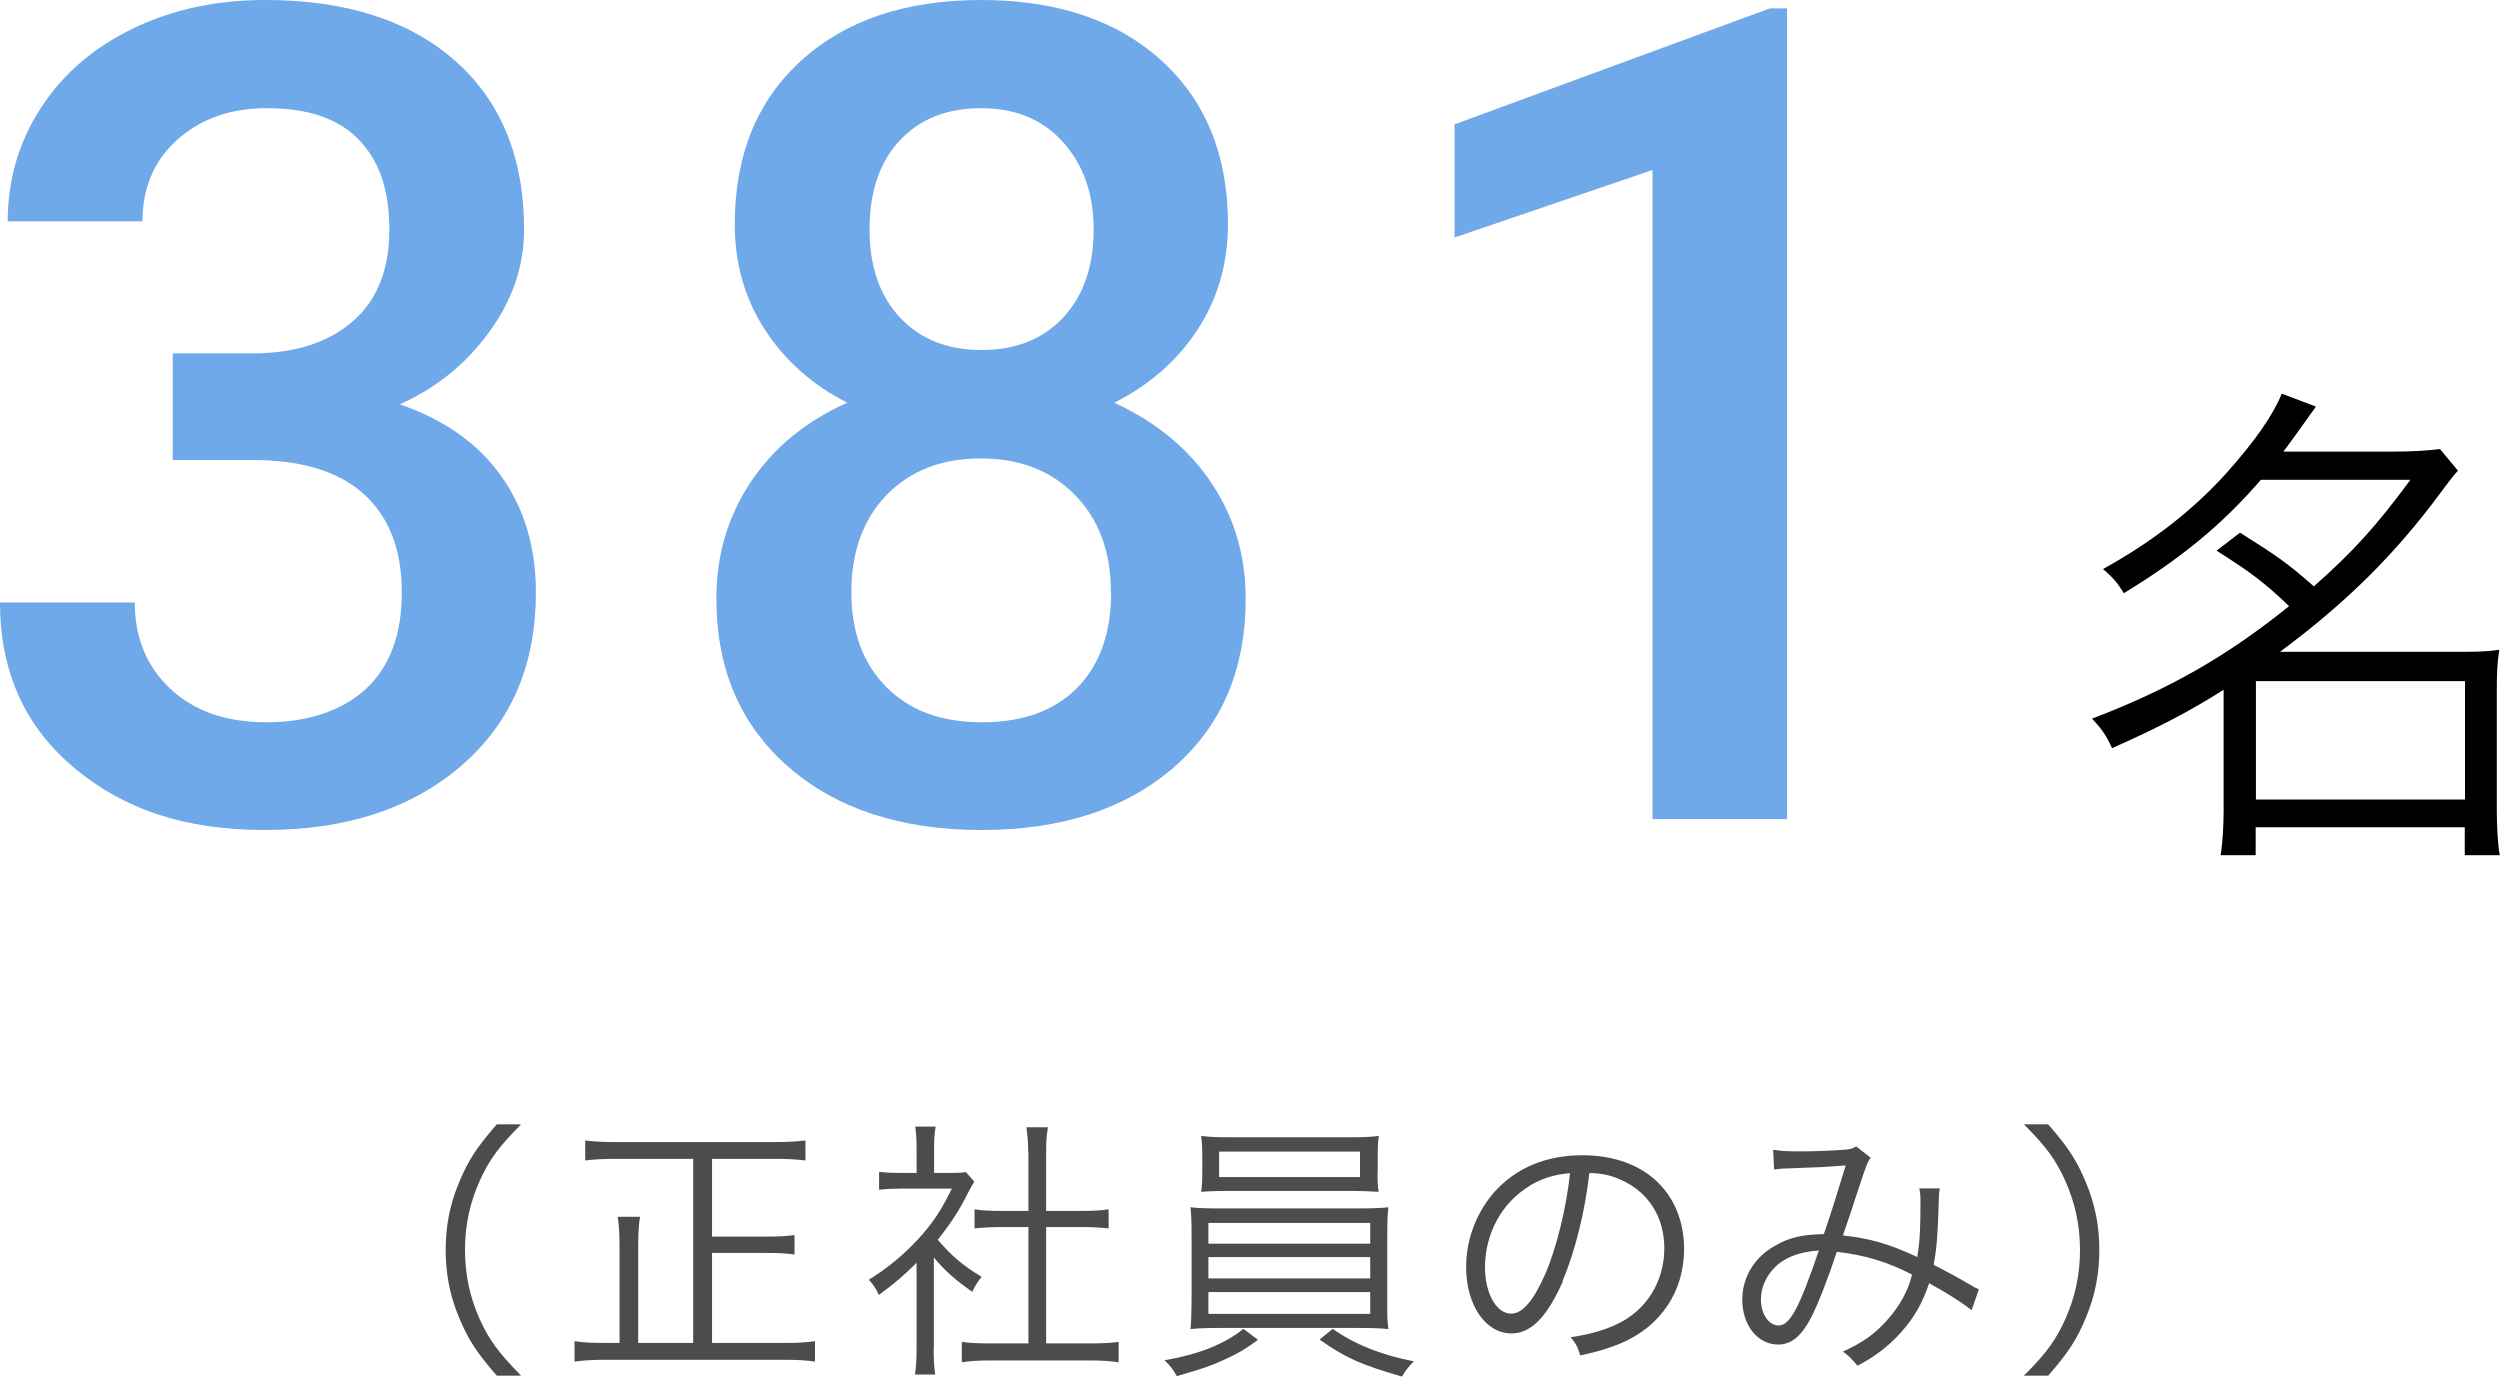 <?xml version="1.0" encoding="UTF-8"?><svg id="design" xmlns="http://www.w3.org/2000/svg" viewBox="0 0 110 60.57"><defs><style>.cls-1{fill:#4c4c4c;}.cls-1,.cls-2,.cls-3{stroke-width:0px;}.cls-2{fill:#000;}.cls-3{fill:#6fa9e9;}</style></defs><path class="cls-3" d="M223-38.27v119H-110V-38.27H223M224-39.27H-111v121H224V-39.27h0Z"/><path class="cls-3" d="M7.59,15.55h3.61c1.82-.02,3.27-.49,4.33-1.42,1.07-.93,1.6-2.27,1.6-4.03s-.44-3.01-1.33-3.94c-.89-.94-2.24-1.4-4.06-1.4-1.59,0-2.9.46-3.93,1.38-1.03.92-1.54,2.12-1.54,3.6H.34c0-1.82.48-3.48,1.45-4.98.97-1.5,2.32-2.66,4.05-3.5,1.73-.84,3.67-1.26,5.82-1.26,3.55,0,6.34.89,8.36,2.67s3.04,4.26,3.04,7.43c0,1.6-.51,3.1-1.53,4.5-1.02,1.41-2.33,2.47-3.94,3.19,1.95.67,3.44,1.72,4.46,3.15,1.02,1.43,1.53,3.14,1.53,5.13,0,3.19-1.09,5.73-3.28,7.62-2.19,1.89-5.07,2.83-8.63,2.83s-6.22-.91-8.4-2.73c-2.18-1.82-3.27-4.25-3.27-7.28h5.93c0,1.56.53,2.83,1.58,3.81s2.46,1.46,4.23,1.46,3.29-.49,4.35-1.46c1.06-.98,1.59-2.39,1.59-4.25s-.55-3.31-1.66-4.32c-1.11-1.01-2.75-1.51-4.93-1.51h-3.49v-4.69Z"/><path class="cls-3" d="M54.03,9.86c0,1.74-.45,3.29-1.34,4.65-.89,1.36-2.12,2.43-3.66,3.21,1.86.86,3.28,2.04,4.28,3.54,1,1.5,1.5,3.19,1.5,5.08,0,3.12-1.06,5.6-3.17,7.43-2.12,1.83-4.93,2.75-8.45,2.75s-6.36-.92-8.48-2.76c-2.12-1.84-3.19-4.31-3.19-7.42,0-1.9.5-3.61,1.51-5.13,1.01-1.51,2.43-2.68,4.25-3.49-1.53-.78-2.74-1.85-3.62-3.21-.89-1.36-1.33-2.91-1.33-4.65,0-3.03.98-5.43,2.93-7.2,1.95-1.77,4.59-2.66,7.91-2.66s5.98.89,7.93,2.66c1.95,1.77,2.93,4.17,2.93,7.2ZM48.88,26.05c0-1.76-.52-3.18-1.57-4.26-1.05-1.08-2.44-1.62-4.16-1.62s-3.1.54-4.14,1.61c-1.03,1.07-1.55,2.5-1.55,4.27s.51,3.13,1.53,4.17c1.02,1.04,2.42,1.56,4.21,1.56s3.19-.5,4.19-1.51c1-1.01,1.5-2.42,1.5-4.22ZM48.12,10.08c0-1.55-.45-2.82-1.34-3.82-.89-1-2.1-1.5-3.61-1.5s-2.71.48-3.59,1.43-1.32,2.25-1.32,3.89.44,2.92,1.33,3.88c.89.96,2.09,1.44,3.6,1.44s2.71-.48,3.6-1.44c.89-.96,1.33-2.25,1.33-3.88Z"/><path class="cls-3" d="M78.62,36.04h-5.91V7.48l-8.71,2.97v-4.98L77.87.37h.76v35.67Z"/><path class="cls-2" d="M98.58,23.45c1.61,1.01,2.11,1.36,3.23,2.35,1.74-1.54,2.75-2.66,4.25-4.69h-6.58c-1.67,1.94-3.5,3.45-6.03,4.99-.26-.42-.46-.68-.92-1.06,2.22-1.23,3.96-2.6,5.43-4.22,1.25-1.41,2.02-2.49,2.44-3.5l1.5.57q-1.01,1.43-1.43,1.98h4.84c.86,0,1.45-.04,2.05-.11l.79.95c-.24.26-.35.42-.75.95-1.96,2.66-4.11,4.82-7.08,7.02h8.07c.7,0,1.12-.02,1.58-.09-.09.53-.11,1.06-.11,1.76v5.32c0,.68.04,1.47.13,1.96h-1.54v-1.23h-9.2v1.23h-1.54c.09-.57.13-1.36.13-1.96v-5.32c-1.5.95-2.84,1.65-4.91,2.57-.24-.53-.42-.81-.88-1.3,3.41-1.3,5.94-2.75,8.67-4.95-1.08-1.03-1.63-1.45-3.19-2.44l1.03-.79ZM99.26,35.18h9.2v-5.21h-9.2v5.21Z"/><path class="cls-1" d="M21.86,60.53c-.9-1.03-1.27-1.61-1.67-2.58-.4-.96-.58-1.91-.58-2.95s.18-1.99.58-2.95c.4-.97.77-1.55,1.67-2.58h1.07c-1.01,1.02-1.4,1.56-1.82,2.48-.43.96-.65,1.95-.65,3.05s.22,2.09.65,3.05c.42.92.82,1.46,1.82,2.48h-1.07Z"/><path class="cls-1" d="M30.5,50.99h-3.39c-.55,0-.96.02-1.36.07v-.88c.37.05.77.07,1.33.07h7.03c.55,0,.93-.02,1.33-.07v.88c-.4-.05-.82-.07-1.33-.07h-2.78v3.42h2.39c.58,0,.94-.02,1.24-.07v.86c-.3-.05-.68-.07-1.24-.07h-2.39v3.96h3.14c.6,0,.97-.02,1.39-.08v.9c-.4-.06-.82-.08-1.38-.08h-7.81c-.56,0-.97.02-1.39.08v-.9c.37.06.73.08,1.38.08h.6v-4.17c0-.59-.02-.97-.08-1.38h.98c-.06.38-.08.79-.08,1.38v4.17h2.42v-8.1Z"/><path class="cls-1" d="M41.08,59.3c0,.5.02.85.07,1.18h-.89c.05-.35.07-.68.07-1.19v-3.73c-.59.59-.91.86-1.66,1.42-.13-.29-.23-.43-.44-.67.84-.53,1.5-1.07,2.16-1.78.62-.67,1.02-1.26,1.49-2.23h-2.24c-.36,0-.62.01-.96.05v-.79c.32.04.59.05.94.05h.71v-1.12c0-.35-.02-.66-.06-.92h.9c-.05.25-.07.56-.07.94v1.1h.7c.36,0,.55-.01.7-.04l.37.42c-.08.13-.16.26-.29.52-.36.73-.76,1.34-1.32,2.04.61.71,1.1,1.13,1.93,1.63-.18.23-.29.4-.41.66-.76-.53-1.2-.92-1.69-1.51v3.98ZM45.24,50.69c0-.41-.02-.64-.08-1.09h.95c-.07.42-.08.68-.08,1.09v2.59h1.57c.52,0,.84-.02,1.18-.07v.84c-.37-.04-.76-.06-1.18-.06h-1.57v5.12h1.89c.62,0,.98-.02,1.3-.07v.9c-.4-.06-.77-.08-1.3-.08h-4.32c-.53,0-.9.02-1.28.08v-.9c.31.05.67.07,1.3.07h1.63v-5.12h-1.19c-.41,0-.8.02-1.18.06v-.84c.31.05.67.07,1.18.07h1.19v-2.59Z"/><path class="cls-1" d="M55.34,58.96c-.62.46-1.03.68-1.73.98-.43.19-.74.29-1.83.61-.18-.32-.28-.44-.54-.7,1.49-.25,2.66-.72,3.47-1.38l.64.48ZM52.43,54.43c0-.62-.01-.98-.05-1.31.36.04.74.05,1.35.05h6c.6,0,1-.01,1.36-.05-.04.3-.05.67-.05,1.31v3.44s.01.2.01.2c0,.08.01.18.04.41-.37-.04-.72-.05-1.36-.05h-6c-.64,0-.97.01-1.35.05q.04-.26.05-1.26v-2.79ZM60.61,51.6c0,.35.01.58.05.84-.36-.02-.8-.04-1.35-.04h-5.12c-.55,0-.98.01-1.34.04.04-.29.05-.5.05-.84v-.76c0-.34-.01-.53-.05-.86.37.05.68.06,1.37.06h5.08c.68,0,.98-.01,1.37-.06-.04.3-.05.49-.05.86v.76ZM53.17,54.72h7.12v-.91h-7.12v.91ZM53.17,56.25h7.12v-.94h-7.12v.94ZM53.17,57.81h7.12v-.96h-7.12v.96ZM53.64,50.67v1.12h6.2v-1.12h-6.2ZM58.64,58.47c.96.68,2.11,1.14,3.57,1.43-.23.22-.38.42-.52.67-1.83-.53-2.48-.82-3.63-1.63l.58-.47Z"/><path class="cls-1" d="M68.77,56.37c-.7,1.58-1.4,2.3-2.27,2.3-1.14,0-1.99-1.25-1.99-2.93,0-1.22.46-2.41,1.26-3.31.96-1.06,2.27-1.6,3.87-1.6,1.34,0,2.52.42,3.3,1.19.76.73,1.16,1.78,1.16,2.93,0,1.86-1.01,3.39-2.75,4.14-.54.23-1,.37-1.82.55-.12-.4-.19-.52-.42-.8.88-.14,1.44-.3,2-.56,1.32-.6,2.12-1.88,2.12-3.36,0-1.37-.7-2.47-1.91-3.01-.44-.19-.79-.28-1.39-.3-.18,1.67-.64,3.5-1.18,4.76ZM67.29,52.19c-1.21.73-1.95,2.09-1.95,3.57,0,1.15.5,2.04,1.15,2.04.5,0,.98-.56,1.5-1.74.49-1.13.93-2.9,1.09-4.44-.72.06-1.23.23-1.79.56Z"/><path class="cls-1" d="M78.06,50.59c.31.06.58.07,1.16.07.66,0,1.62-.04,2.01-.08.22-.02.31-.06.44-.14l.64.5c-.16.22-.18.29-.66,1.74-.26.82-.35,1.04-.56,1.68,1.15.12,2.04.37,3.27.95.11-.67.14-1.19.14-2.43,0-.26-.01-.37-.05-.59h.9c-.04.23-.04.31-.05.76-.04,1.22-.08,1.87-.22,2.6.65.34,1.06.55,1.64.9.1.06.18.11.35.18l-.32.92c-.37-.3-.98-.7-1.87-1.19-.28.86-.65,1.51-1.24,2.17-.55.61-1.18,1.09-1.91,1.46-.28-.32-.36-.42-.64-.62.91-.42,1.4-.78,1.94-1.38.55-.61.94-1.31,1.1-2.01-1.08-.56-2.09-.86-3.31-1-.38,1.16-.83,2.31-1.13,2.89-.43.83-.88,1.19-1.45,1.19-.9,0-1.58-.85-1.58-1.97,0-.98.52-1.86,1.43-2.37.62-.37,1.21-.5,2.16-.52.4-1.18.54-1.63.96-3.02-.95.07-1.13.08-2.27.12-.48.01-.6.02-.88.06l-.04-.86ZM78.06,55.8c-.36.37-.58.86-.58,1.38,0,.64.35,1.14.78,1.14.49,0,.9-.74,1.77-3.3-.9.07-1.5.3-1.98.78Z"/><path class="cls-1" d="M89.05,60.53c1.01-1.01,1.4-1.56,1.82-2.48.43-.96.65-1.95.65-3.05s-.22-2.09-.65-3.05c-.42-.92-.82-1.48-1.82-2.48h1.07c.9,1.03,1.27,1.61,1.67,2.58.4.96.58,1.91.58,2.95s-.18,1.99-.58,2.95c-.4.97-.77,1.55-1.67,2.58h-1.07Z"/></svg>